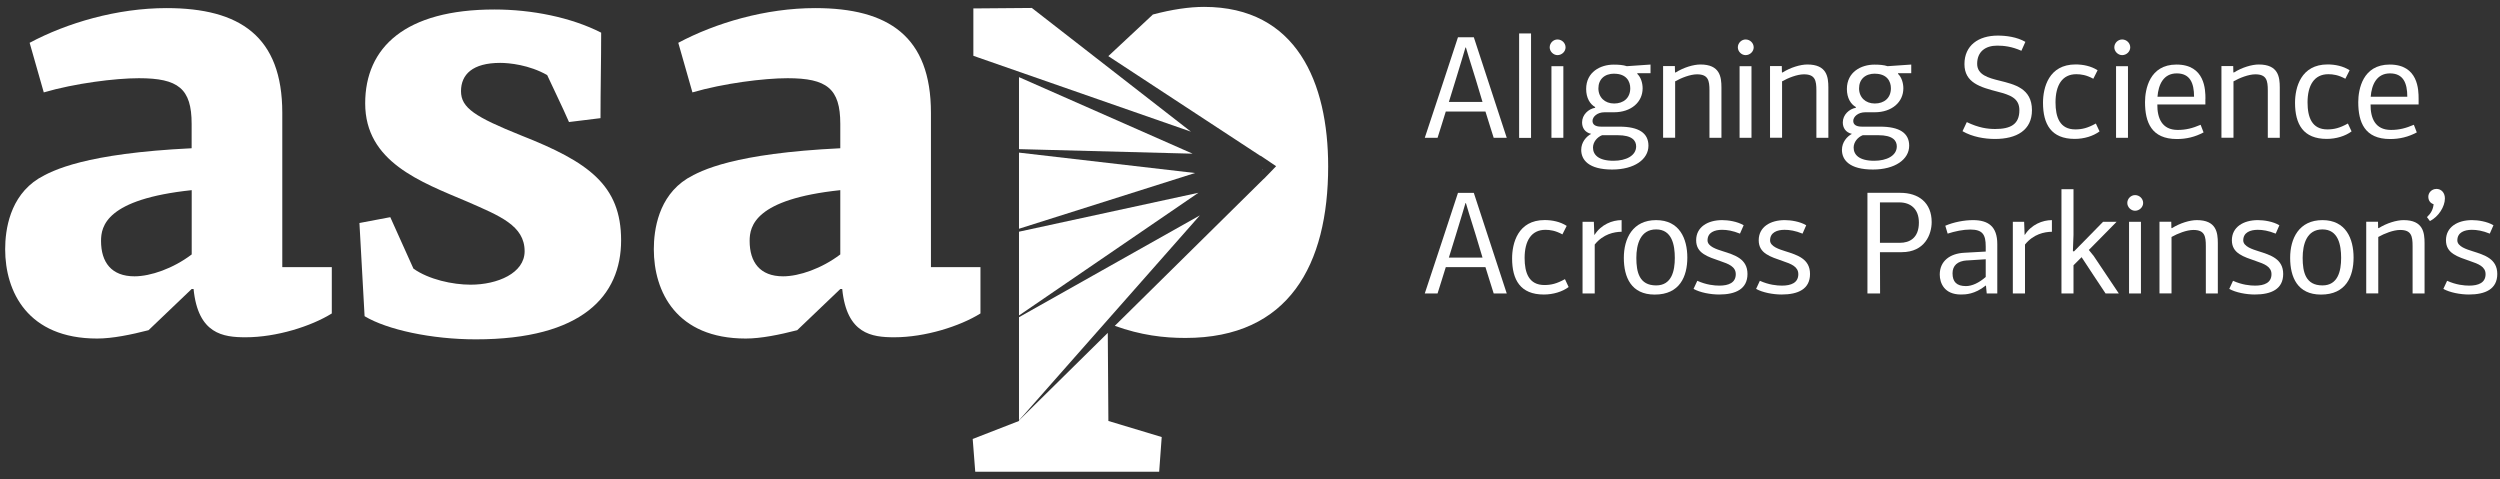 <svg width="214" height="41" viewBox="0 0 214 41" fill="none" xmlns="http://www.w3.org/2000/svg">
<rect x="0" y="0" width="214" height="41" fill="#333333" stroke="none"/>
<path d="M127.86 11.797C127.619 11.059 127.396 10.303 127.155 9.547H123.759C123.519 10.303 123.295 11.059 123.055 11.797H121.961C122.98 8.693 123.96 5.801 124.802 3.189H126.159L128.977 11.797H127.86ZM125.735 4.908L125.483 4.066H125.443L125.191 4.919C124.813 6.162 124.487 7.244 124.023 8.728H126.903C126.525 7.456 126.136 6.162 125.735 4.908Z" fill="white"/>
<path d="M131.057 2.863H130.037V11.803H131.057V2.863Z" fill="white"/>
<path d="M133.319 4.719C132.969 4.719 132.654 4.404 132.654 4.055C132.654 3.677 132.969 3.379 133.319 3.379C133.697 3.379 134.012 3.682 134.012 4.055C134.012 4.41 133.697 4.719 133.319 4.719ZM132.803 5.664H133.823V11.798H132.803V5.664Z" fill="white"/>
<path d="M139.275 5.664C139.95 5.624 140.621 5.572 141.285 5.526V6.265H140.168L140.145 6.317C140.472 6.615 140.609 7.136 140.609 7.56C140.609 8.739 139.63 9.61 138.158 9.61H137.35C136.72 9.61 136.319 9.999 136.319 10.349C136.319 10.641 136.531 10.841 137.058 10.841H138.616C140.277 10.841 141.107 11.385 141.107 12.473C141.107 13.642 139.899 14.512 138.003 14.512C135.982 14.512 135.352 13.682 135.352 12.829C135.352 12.176 135.781 11.683 136.205 11.46C135.649 11.334 135.426 10.921 135.426 10.48C135.426 9.816 135.976 9.323 136.543 9.226V9.163C136.113 8.923 135.775 8.396 135.775 7.617C135.775 6.162 136.995 5.532 138.129 5.532C138.53 5.532 138.931 5.555 139.275 5.67M137.138 11.574C136.709 11.74 136.36 12.164 136.36 12.634C136.36 13.235 136.812 13.762 138.118 13.762C139.183 13.762 140.054 13.332 140.054 12.531C140.054 12.027 139.698 11.574 138.484 11.574H137.138ZM138.181 6.305C137.339 6.305 136.823 6.798 136.823 7.565C136.823 8.333 137.373 8.86 138.169 8.86C138.965 8.86 139.55 8.396 139.55 7.554C139.55 6.975 139.223 6.311 138.181 6.311" fill="white"/>
<path d="M146.33 11.797V7.748C146.33 6.895 146.227 6.362 145.265 6.362C144.687 6.362 143.919 6.666 143.392 6.964V11.792H142.361V5.658H143.369L143.381 6.185L143.421 6.213C144.114 5.772 144.967 5.521 145.557 5.521C147.229 5.521 147.355 6.58 147.355 7.496V11.797H146.336H146.33Z" fill="white"/>
<path d="M149.423 4.719C149.068 4.719 148.759 4.404 148.759 4.055C148.759 3.677 149.074 3.379 149.423 3.379C149.801 3.379 150.116 3.682 150.116 4.055C150.116 4.41 149.801 4.719 149.423 4.719ZM148.908 5.664H149.927V11.798H148.908V5.664Z" fill="white"/>
<path d="M155.483 11.797V7.748C155.483 6.895 155.38 6.362 154.417 6.362C153.839 6.362 153.071 6.666 152.545 6.964V11.792H151.514V5.658H152.522L152.533 6.185L152.573 6.213C153.266 5.772 154.12 5.521 154.709 5.521C156.382 5.521 156.508 6.58 156.508 7.496V11.797H155.488H155.483Z" fill="white"/>
<path d="M161.593 5.664C162.269 5.624 162.939 5.572 163.603 5.526V6.265H162.486L162.464 6.317C162.79 6.615 162.927 7.136 162.927 7.56C162.927 8.739 161.948 9.61 160.476 9.61H159.669C159.039 9.61 158.638 9.999 158.638 10.349C158.638 10.641 158.85 10.841 159.377 10.841H160.934C162.595 10.841 163.426 11.385 163.426 12.473C163.426 13.642 162.217 14.512 160.322 14.512C158.3 14.512 157.67 13.682 157.67 12.829C157.67 12.176 158.099 11.683 158.523 11.46C157.968 11.334 157.744 10.921 157.744 10.48C157.744 9.816 158.3 9.323 158.861 9.226V9.163C158.432 8.923 158.094 8.396 158.094 7.617C158.094 6.162 159.314 5.532 160.448 5.532C160.849 5.532 161.249 5.555 161.593 5.67M159.451 11.574C159.022 11.74 158.672 12.164 158.672 12.634C158.672 13.235 159.125 13.762 160.43 13.762C161.496 13.762 162.366 13.332 162.366 12.531C162.366 12.027 162.011 11.574 160.797 11.574H159.451ZM160.493 6.305C159.652 6.305 159.136 6.798 159.136 7.565C159.136 8.333 159.686 8.86 160.482 8.86C161.278 8.86 161.862 8.396 161.862 7.554C161.862 6.975 161.536 6.311 160.493 6.311" fill="white"/>
<path d="M173.369 3.591L173.031 4.347C172.212 3.98 171.525 3.906 170.958 3.906C169.95 3.906 169.245 4.421 169.245 5.464C169.245 6.409 170.213 6.672 171.17 6.907C172.413 7.222 173.936 7.548 173.936 9.433C173.936 11.145 172.624 11.895 170.769 11.895C169.875 11.895 168.833 11.718 167.991 11.231L168.358 10.452C169.377 10.945 170.145 11.042 170.786 11.042C172.092 11.042 172.859 10.653 172.859 9.433C172.859 8.402 172.069 8.127 171.009 7.852C169.515 7.463 168.157 7.085 168.157 5.487C168.157 3.889 169.354 3.047 171.009 3.047C171.725 3.047 172.642 3.161 173.375 3.585" fill="white"/>
<path d="M179.554 6.014L179.188 6.741C178.586 6.415 178.134 6.352 177.727 6.352C176.519 6.352 175.952 7.308 175.952 8.763C175.952 10.034 176.318 11.077 177.647 11.077C178.226 11.077 178.701 10.962 179.405 10.573L179.72 11.248C179.182 11.649 178.403 11.89 177.596 11.89C175.585 11.89 174.881 10.636 174.881 8.797C174.881 7.503 175.373 5.516 177.67 5.516C178.3 5.516 178.993 5.653 179.543 6.008" fill="white"/>
<path d="M181.655 4.719C181.3 4.719 180.985 4.404 180.985 4.055C180.985 3.677 181.3 3.379 181.655 3.379C182.033 3.379 182.348 3.682 182.348 4.055C182.348 4.41 182.033 4.719 181.655 4.719ZM181.134 5.664H182.154V11.798H181.134V5.664Z" fill="white"/>
<path d="M188.78 8.453V8.945H184.668C184.657 10.091 185.046 11.122 186.415 11.122C187.131 11.122 187.686 10.973 188.374 10.681L188.626 11.334C187.898 11.723 187.154 11.901 186.34 11.901C184.153 11.901 183.614 10.452 183.614 8.745C183.614 7.651 183.992 5.526 186.306 5.526C188.757 5.526 188.786 7.703 188.786 8.459M184.685 8.281H187.812C187.812 7.101 187.463 6.282 186.329 6.282C185.195 6.282 184.76 7.239 184.68 8.281" fill="white"/>
<path d="M194.124 11.797V7.748C194.124 6.895 194.021 6.362 193.059 6.362C192.481 6.362 191.713 6.666 191.186 6.964V11.792H190.155V5.658H191.163L191.175 6.185L191.215 6.213C191.908 5.772 192.761 5.521 193.351 5.521C195.023 5.521 195.149 6.58 195.149 7.496V11.797H194.13H194.124Z" fill="white"/>
<path d="M201.128 6.014L200.762 6.741C200.161 6.415 199.708 6.352 199.301 6.352C198.093 6.352 197.526 7.308 197.526 8.763C197.526 10.034 197.893 11.077 199.221 11.077C199.8 11.077 200.275 10.962 200.98 10.573L201.295 11.248C200.756 11.649 199.972 11.89 199.17 11.89C197.16 11.89 196.455 10.636 196.455 8.797C196.455 7.503 196.948 5.516 199.244 5.516C199.874 5.516 200.567 5.653 201.117 6.008" fill="white"/>
<path d="M207.033 8.453V8.945H202.921C202.91 10.091 203.299 11.122 204.668 11.122C205.384 11.122 205.939 10.973 206.626 10.681L206.878 11.334C206.151 11.723 205.407 11.901 204.593 11.901C202.406 11.901 201.867 10.452 201.867 8.745C201.867 7.651 202.245 5.526 204.559 5.526C207.01 5.526 207.033 7.703 207.033 8.459M202.938 8.281H206.065C206.065 7.101 205.716 6.282 204.582 6.282C203.448 6.282 203.013 7.239 202.932 8.281" fill="white"/>
<path d="M127.86 25.12C127.619 24.381 127.396 23.625 127.155 22.869H123.759C123.519 23.625 123.295 24.381 123.055 25.12H121.961C122.98 22.015 123.96 19.123 124.802 16.512H126.159L128.977 25.12H127.86ZM125.735 18.23L125.483 17.388H125.443L125.191 18.241C124.813 19.484 124.487 20.567 124.023 22.05H126.903C126.525 20.779 126.136 19.484 125.735 18.23Z" fill="white"/>
<path d="M134.109 19.335L133.742 20.062C133.141 19.736 132.689 19.673 132.282 19.673C131.074 19.673 130.507 20.63 130.507 22.084C130.507 23.356 130.873 24.398 132.202 24.398C132.78 24.398 133.256 24.284 133.96 23.894L134.275 24.57C133.737 24.971 132.958 25.211 132.15 25.211C130.14 25.211 129.436 23.951 129.436 22.119C129.436 20.824 129.928 18.837 132.225 18.837C132.855 18.837 133.548 18.974 134.097 19.329" fill="white"/>
<path d="M136.474 20.09C136.474 20.09 136.485 20.09 136.497 20.102C137.052 19.22 138.009 18.842 138.81 18.842V19.838C138.169 19.85 137.241 20.027 136.508 20.932V25.119H135.466V18.985H136.434L136.474 20.09Z" fill="white"/>
<path d="M141.64 25.216C139.63 25.216 139 23.733 139 22.072C139 20.411 139.756 18.842 141.766 18.842C143.776 18.842 144.435 20.44 144.435 22.049C144.435 23.658 143.794 25.216 141.646 25.216M141.766 19.638C140.409 19.638 140.071 20.921 140.071 22.078C140.071 23.297 140.323 24.431 141.766 24.431C143.101 24.431 143.364 23.183 143.364 22.078C143.364 20.972 143.124 19.638 141.766 19.638Z" fill="white"/>
<path d="M145.288 24.036C146.067 24.386 146.749 24.449 147.184 24.449C147.963 24.449 148.582 24.208 148.582 23.469C148.582 22.817 147.957 22.587 147.264 22.352C146.193 21.975 145.191 21.7 145.191 20.566C145.191 19.432 146.182 18.842 147.419 18.842C147.934 18.842 148.713 18.956 149.257 19.283L148.942 19.999C148.318 19.747 147.837 19.672 147.408 19.672C146.766 19.672 146.165 19.896 146.165 20.577C146.165 21.104 146.967 21.345 147.471 21.505C148.501 21.831 149.584 22.158 149.584 23.452C149.584 24.747 148.564 25.21 147.156 25.21C146.428 25.21 145.523 25.044 144.968 24.729L145.294 24.025L145.288 24.036Z" fill="white"/>
<path d="M150.643 24.036C151.422 24.386 152.103 24.449 152.539 24.449C153.318 24.449 153.936 24.208 153.936 23.469C153.936 22.817 153.312 22.587 152.619 22.352C151.548 21.975 150.546 21.7 150.546 20.566C150.546 19.432 151.536 18.842 152.773 18.842C153.289 18.842 154.068 18.956 154.612 19.283L154.297 19.999C153.673 19.747 153.192 19.672 152.762 19.672C152.121 19.672 151.519 19.896 151.519 20.577C151.519 21.104 152.321 21.345 152.825 21.505C153.856 21.831 154.938 22.158 154.938 23.452C154.938 24.747 153.919 25.21 152.51 25.21C151.783 25.21 150.878 25.044 150.322 24.729L150.649 24.025L150.643 24.036Z" fill="white"/>
<path d="M162.785 21.586H160.924L160.935 25.119H159.853V16.506H162.67C164.24 16.506 165.351 17.359 165.351 19.009C165.351 20.051 164.772 21.586 162.785 21.586ZM160.924 17.325V20.784H162.636C163.438 20.784 164.257 20.395 164.257 19.049C164.257 17.869 163.529 17.325 162.584 17.325H160.924Z" fill="white"/>
<path d="M170.968 20.892V25.119H170.063L170 24.454C170 24.454 169.989 24.443 169.978 24.443C169.033 25.199 168.242 25.21 167.853 25.21C166.432 25.21 166.043 24.231 166.043 23.498C166.043 22.341 166.925 21.7 168.133 21.637L169.978 21.534V21.093C169.978 20.085 169.714 19.649 168.655 19.649C168.042 19.649 167.337 19.798 166.719 19.999C166.656 19.77 166.593 19.546 166.518 19.323C167.223 19.019 168.128 18.842 168.884 18.842C170.201 18.842 170.968 19.386 170.968 20.892ZM168.38 22.29C167.549 22.341 167.137 22.742 167.137 23.395C167.137 24.122 167.486 24.489 168.282 24.489C168.809 24.489 169.399 24.214 169.978 23.71V22.192L168.38 22.295V22.29Z" fill="white"/>
<path d="M173.306 20.09C173.306 20.09 173.317 20.09 173.329 20.102C173.884 19.22 174.841 18.842 175.643 18.842V19.838C175.001 19.85 174.073 20.027 173.34 20.932V25.119H172.298V18.985H173.266L173.306 20.09Z" fill="white"/>
<path d="M177.532 21.523C178.351 20.681 179.204 19.839 180.023 18.985H181.18C180.413 19.776 179.582 20.606 178.803 21.397C178.929 21.574 179.095 21.735 179.221 21.912L181.369 25.119H180.235C179.542 24.088 178.866 23.046 178.185 22.015L177.492 22.708V25.119H176.461V16.196H177.492V20.091L177.44 21.488L177.526 21.528L177.532 21.523Z" fill="white"/>
<path d="M182.761 18.04C182.406 18.04 182.097 17.725 182.097 17.376C182.097 16.998 182.412 16.7 182.761 16.7C183.139 16.7 183.454 17.004 183.454 17.376C183.454 17.725 183.139 18.04 182.761 18.04ZM182.246 18.985H183.265V25.119H182.246V18.985Z" fill="white"/>
<path d="M188.82 25.119V21.07C188.82 20.216 188.717 19.684 187.755 19.684C187.177 19.684 186.409 19.987 185.882 20.285V25.113H184.852V18.979H185.86L185.871 19.506L185.911 19.535C186.604 19.094 187.457 18.842 188.047 18.842C189.72 18.842 189.846 19.901 189.846 20.818V25.119H188.826H188.82Z" fill="white"/>
<path d="M191.146 24.036C191.925 24.386 192.606 24.449 193.042 24.449C193.821 24.449 194.439 24.208 194.439 23.469C194.439 22.817 193.815 22.587 193.122 22.352C192.051 21.975 191.049 21.7 191.049 20.566C191.049 19.432 192.039 18.842 193.276 18.842C193.792 18.842 194.571 18.956 195.115 19.283L194.8 19.999C194.176 19.747 193.695 19.672 193.265 19.672C192.624 19.672 192.022 19.896 192.022 20.577C192.022 21.104 192.83 21.345 193.328 21.505C194.359 21.831 195.441 22.158 195.441 23.452C195.441 24.747 194.422 25.21 193.013 25.21C192.286 25.21 191.381 25.044 190.825 24.729L191.152 24.025L191.146 24.036Z" fill="white"/>
<path d="M198.677 25.216C196.667 25.216 196.037 23.733 196.037 22.072C196.037 20.411 196.793 18.842 198.803 18.842C200.814 18.842 201.466 20.44 201.466 22.049C201.466 23.658 200.825 25.216 198.677 25.216ZM198.803 19.638C197.446 19.638 197.108 20.921 197.108 22.078C197.108 23.297 197.36 24.431 198.803 24.431C200.138 24.431 200.401 23.183 200.401 22.078C200.401 20.972 200.161 19.638 198.803 19.638Z" fill="white"/>
<path d="M206.518 25.119V21.07C206.518 20.216 206.415 19.684 205.453 19.684C204.874 19.684 204.107 19.987 203.58 20.285V25.113H202.549V18.979H203.557L203.568 19.506L203.608 19.535C204.301 19.094 205.155 18.842 205.745 18.842C207.417 18.842 207.543 19.901 207.543 20.818V25.119H206.523H206.518Z" fill="white"/>
<path d="M208.545 16.168C208.998 16.168 209.284 16.517 209.284 16.987C209.284 17.691 208.734 18.556 208.001 18.923L207.749 18.585C208.075 18.281 208.276 17.932 208.316 17.48C208.03 17.394 207.864 17.153 207.864 16.838C207.864 16.483 208.167 16.174 208.545 16.174" fill="white"/>
<path d="M209.472 24.036C210.251 24.386 210.933 24.449 211.368 24.449C212.147 24.449 212.765 24.208 212.765 23.469C212.765 22.817 212.141 22.587 211.448 22.352C210.377 21.975 209.375 21.7 209.375 20.566C209.375 19.432 210.366 18.842 211.603 18.842C212.118 18.842 212.897 18.956 213.441 19.283L213.126 19.999C212.502 19.747 212.021 19.672 211.591 19.672C210.95 19.672 210.348 19.896 210.348 20.577C210.348 21.104 211.15 21.345 211.654 21.505C212.685 21.831 213.767 22.158 213.767 23.452C213.767 24.747 212.748 25.21 211.339 25.21C210.612 25.21 209.707 25.044 209.151 24.729L209.478 24.025L209.472 24.036Z" fill="white"/>
<mask id="mask0_3_3913" style="mask-type:luminance" maskUnits="userSpaceOnUse" x="108" y="14" width="1" height="1">
<path d="M108.05 14.541L108.073 14.564L108.067 14.513L108.05 14.541Z" fill="white"/>
</mask>
<g mask="url(#mask0_3_3913)">
<path d="M108.073 14.513H108.05V14.564H108.073V14.513Z" fill="white"/>
</g>
<mask id="mask1_3_3913" style="mask-type:luminance" maskUnits="userSpaceOnUse" x="87" y="35" width="1" height="2">
<path d="M87.157 36.058L87.226 35.989V35.983L87.157 36.058Z" fill="white"/>
</mask>
<g mask="url(#mask1_3_3913)">
<path d="M87.22 35.983H87.157V36.058H87.22V35.983Z" fill="white"/>
</g>
<mask id="mask2_3_3913" style="mask-type:luminance" maskUnits="userSpaceOnUse" x="108" y="14" width="1" height="1">
<path d="M108.05 14.541L108.073 14.564L108.067 14.513L108.05 14.541Z" fill="white"/>
</mask>
<g mask="url(#mask2_3_3913)">
<path d="M108.073 14.513H108.05V14.564H108.073V14.513Z" fill="white"/>
</g>
<path d="M8.649 20.623C8.649 19.358 9.09 17.05 16.41 16.277V21.78C14.812 22.989 12.887 23.653 11.513 23.653C9.531 23.653 8.649 22.445 8.649 20.623ZM2.539 3.671L3.747 7.909C6.387 7.136 9.852 6.695 11.891 6.695C15.253 6.695 16.404 7.577 16.404 10.601V12.691C7.321 13.132 4.514 14.564 3.306 15.28C0.832 16.821 0.442 19.678 0.442 21.334C0.442 24.965 2.367 28.979 8.312 28.979C9.634 28.979 11.232 28.647 12.716 28.264L16.404 24.741H16.57C16.954 28.596 19.102 28.871 21.026 28.871C23.666 28.871 26.638 27.931 28.402 26.832V22.869H24.164V9.662C24.164 3.116 20.533 0.693 14.256 0.693C10.018 0.693 5.729 1.959 2.533 3.665" fill="white"/>
<path d="M31.26 8.848C31.26 13.86 35.997 15.566 40.011 17.267C42.766 18.476 44.908 19.306 44.908 21.506C44.908 23.378 42.594 24.369 40.286 24.369C38.746 24.369 36.707 23.928 35.39 22.994L33.408 18.59L30.768 19.089L31.209 27.067C33.133 28.223 36.93 29.048 40.727 29.048C49.862 29.048 53.167 25.303 53.167 20.572C53.167 15.841 50.36 13.86 44.633 11.603C40.67 10.011 39.462 9.238 39.462 7.806C39.462 6.374 40.452 5.383 42.818 5.383C43.591 5.383 45.292 5.55 46.838 6.426C47.445 7.749 48.104 9.066 48.705 10.446L51.403 10.114C51.403 7.634 51.46 5.269 51.46 2.795C48.871 1.478 45.515 0.813 42.325 0.813C34.679 0.813 31.26 4.061 31.26 8.848Z" fill="white"/>
<path d="M64.169 20.623C64.169 19.358 64.61 17.05 71.929 16.277V21.78C70.331 22.989 68.407 23.653 67.032 23.653C65.051 23.653 64.169 22.445 64.169 20.623ZM58.063 3.671L59.272 7.909C61.912 7.136 65.383 6.695 67.416 6.695C70.772 6.695 71.929 7.577 71.929 10.601V12.691C62.846 13.132 60.039 14.564 58.831 15.28C56.357 16.821 55.967 19.678 55.967 21.334C55.967 24.965 57.892 28.979 63.836 28.979C65.159 28.979 66.751 28.647 68.241 28.264L71.929 24.741H72.095C72.479 28.596 74.626 28.871 76.551 28.871C79.191 28.871 82.163 27.931 83.927 26.832V22.869H79.689V9.662C79.689 3.116 76.058 0.693 69.781 0.693C65.543 0.693 61.253 1.959 58.058 3.665" fill="white"/>
<path d="M87.226 27.152V35.984L102.707 18.436L87.226 27.152Z" fill="white"/>
<path d="M87.226 19.833V27.004L102.586 16.5L87.226 19.833Z" fill="white"/>
<path d="M83.32 0.722V4.776L83.71 4.914L101.945 11.271L88.326 0.681L83.32 0.722Z" fill="white"/>
<path d="M87.226 12.766L102.088 13.155L87.226 6.603V12.766Z" fill="white"/>
<path d="M87.226 19.581L102.294 14.81L87.226 13.064V19.581Z" fill="white"/>
<path d="M108.05 14.541L108.073 14.564L108.067 14.513L108.05 14.541Z" fill="white"/>
<path d="M98.675 1.254L94.872 4.805L107.901 13.35V13.327L109.236 14.226L108.514 14.976L108.371 15.12L108.176 15.32V15.309L95.427 27.891C97.65 28.693 99.608 28.928 101.475 28.928C110.335 28.928 113.691 22.651 113.691 14.238C113.691 7.079 110.994 0.59 103.068 0.59C101.802 0.59 100.318 0.807 98.663 1.248" fill="white"/>
<path d="M87.226 35.989V36.035L83.263 37.576L83.481 40.382H99.225L99.442 37.41L94.878 36.035L94.826 28.493L87.226 35.989Z" fill="white"/>
<path d="M87.157 36.058L87.226 35.989L87.226 35.984L87.157 36.058Z" fill="white"/>
<path d="M108.05 14.541L108.073 14.564L108.067 14.513L108.05 14.541Z" fill="white"/>
</svg>
